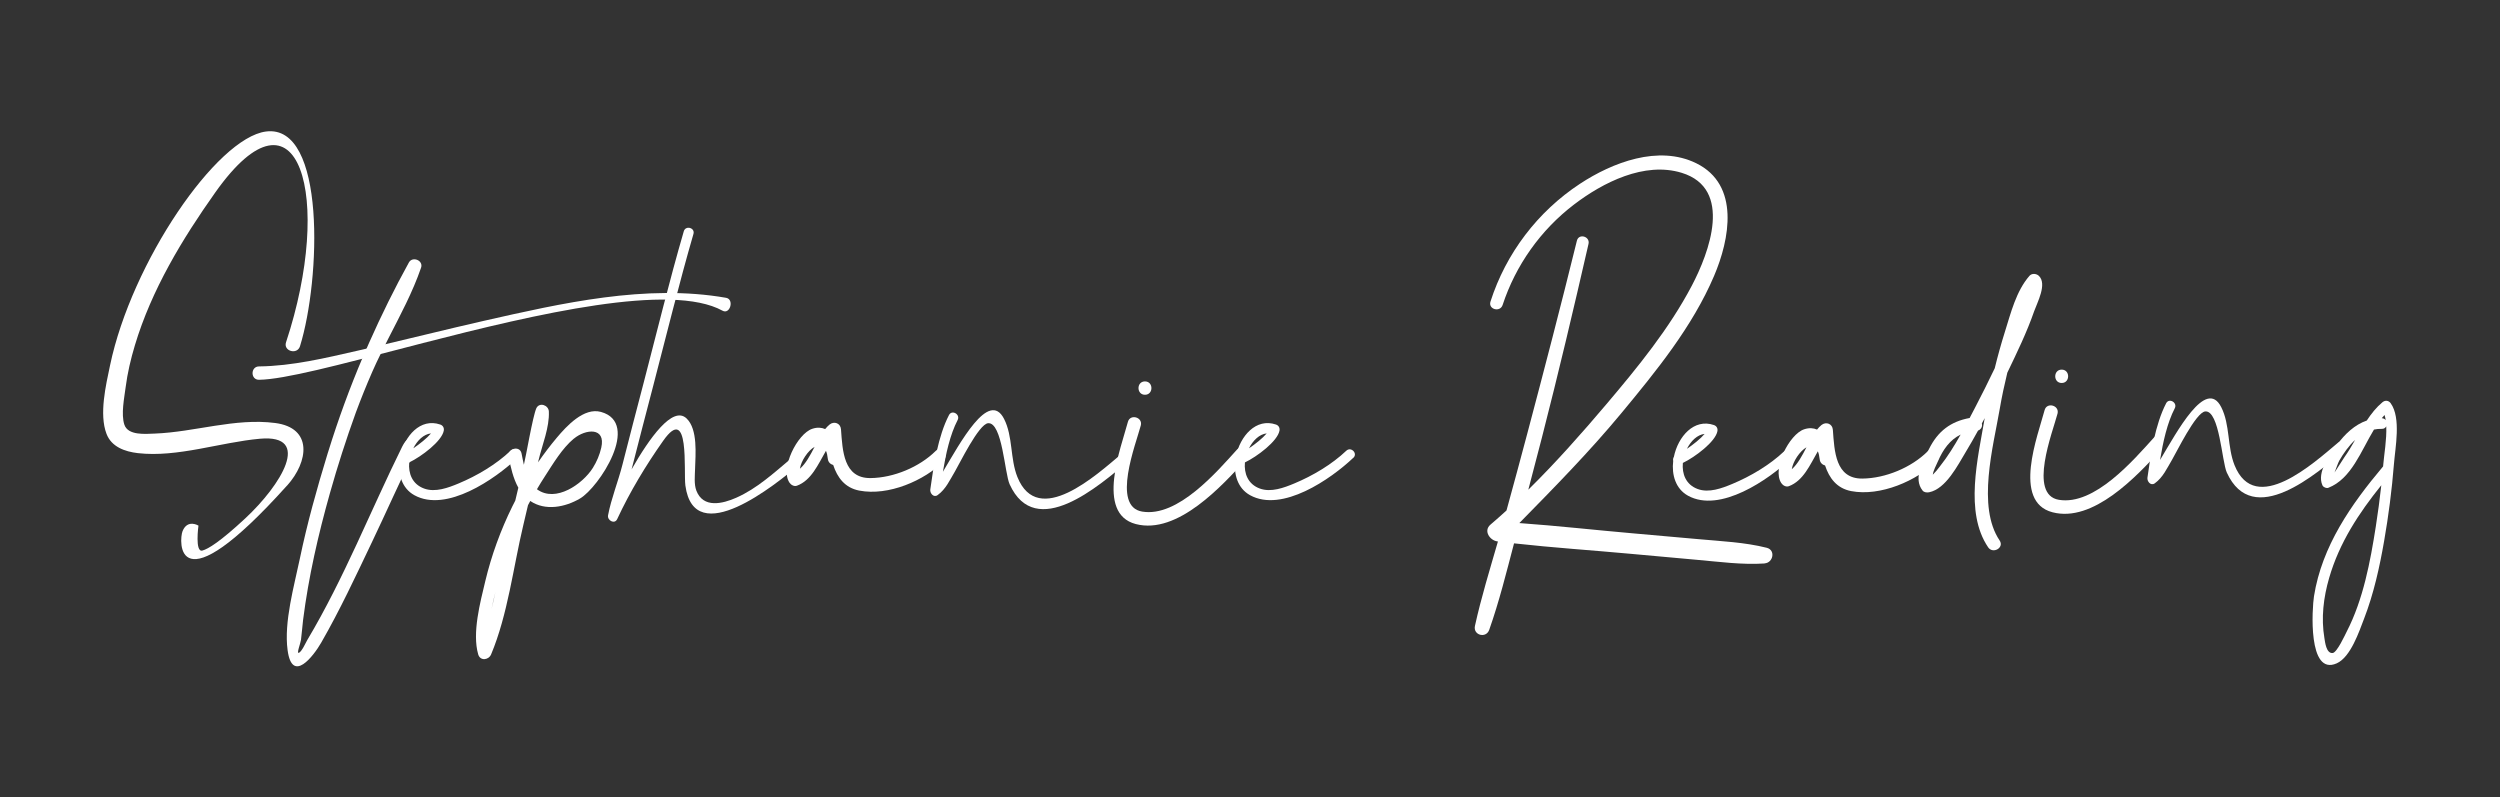 <?xml version="1.0" encoding="UTF-8"?>
<svg xmlns="http://www.w3.org/2000/svg" id="graphics" viewBox="0 0 600.48 191.55">
  <rect x="0" y="0" width="600.48" height="191.55" fill="#333333" stroke="none"/>
  <defs>
    <style>.cls-1{fill:#fff;}</style>
  </defs>
  <g>
    <g>
      <g>
        <path class="cls-1" d="M68.95,116.62c-27.12,30.18-25.95,13.03-25.1,10.95,1.21-2.95,3.82-1.32,3.82-1.32,0,0-.9,6.48,.94,5.99,1.38-.37,4.27-2.12,10.3-7.73,8.58-7.99,16.17-20.26,3.52-19.13-9.47,.85-19.8,4.55-29.31,3.46-3.1-.36-6.34-1.48-7.54-4.64-1.8-4.7-.15-11.68,.85-16.43,5.18-24.79,25.6-54.62,37.44-56.18,14.48-1.91,13.14,35.6,8.19,51.56-.66,2.16-4.06,1.19-3.36-.93,11.43-34.51,3.19-64.49-16.99-36-7.98,11.26-15.32,23.42-19.31,36.71-.99,3.29-1.78,6.65-2.22,10.06-.33,2.56-1.14,6.51-.31,9.01,.88,2.66,5.06,2.22,7.33,2.14,9.6-.37,19.27-3.79,28.89-2.54,9.06,1.17,8.04,9.27,2.87,15.03Z"></path>
        <g>
          <path class="cls-1" d="M91.46,84.94c-.7,1.42-1.38,2.85-2.01,4.29-1.43,3.26-2.76,6.57-4,9.91-2.29,6.34-4.36,12.77-6.2,19.3-2.82,10.01-5.14,20.13-6.45,30.46-.2,1.58-.29,3.18-.5,4.76-.12,.9-1.13,3.39-.52,3.15,.71-.28,1.7-2.53,2.05-3.12,8.82-14.8,15.16-30.99,22.77-46.41,1.9-3.68,2.34-.38,2.27,1.14,0,.22,.61,.25,.5,.48-3.47,7.02-6.63,14.2-10.01,21.27-3.88,8.14-7.72,16.39-12.22,24.21-1.82,3.16-6.96,9.94-8.06,1.8-.92-6.77,1.59-15.51,2.96-22.09,1.75-8.4,4.06-16.68,6.57-24.88,.02-.06,.04-.12,.06-.17,0-.01,0-.02,0-.04,.05-.17,.11-.35,.17-.52,2.39-7.72,5.16-15.3,8.31-22.71l1.56-3.56c2.89-6.51,6.05-12.91,9.5-19.16,.87-1.58,3.53-.49,2.93,1.24-2.02,5.89-5.02,11.45-7.88,17.05l-1.8,3.61Z"></path>
          <path class="cls-1" d="M124.33,109.95c-5.41,5.13-17.12,13.25-24.81,8.99-2.98-1.65-3.95-5.02-3.55-8.34-.07-.33-.03-.68,.16-.98,.99-4.87,4.84-9.3,9.62-7.65,.66,.23,.96,.81,.84,1.48-.47,2.54-5.38,6.22-8.3,7.62-.24,2.62,.71,5.22,3.57,6.27,2.68,.99,5.8-.18,8.29-1.22,4.41-1.84,9-4.55,12.49-7.86,1.12-1.06,2.82,.63,1.7,1.7Zm-25.06-2.27c1.52-1.03,3.27-2.41,4.25-3.58-1.75,.19-3.29,1.67-4.25,3.58Z"></path>
          <path class="cls-1" d="M139.31,119.74c-3.56,2.09-8.32,3.05-11.95,.59-.18,.34-.37,.67-.54,1.01-.38,1.6-.75,3.2-1.13,4.8-2.41,10.11-3.71,21.44-7.73,31.04-.58,1.38-2.62,1.65-3.1,0-1.49-5.15,.49-12.51,1.7-17.59,1.48-6.2,3.69-12.26,6.51-17.98,.23-.46,.47-.92,.7-1.38,.24-1.03,.49-2.06,.73-3.09-1.25-2.24-1.83-4.92-2.33-7.38-.41-2.02,2.68-2.88,3.1-.85,.17,.84,.34,1.77,.56,2.72,.46-1.72,2.13-11.69,3.01-13.61,.77-1.49,2.92-.69,2.99,.81,.17,3.83-1.58,7.96-2.46,11.65-.04,.19-.09,.38-.13,.57,1.41-2.05,2.91-4.03,4.51-5.93,2.29-2.72,6.48-7.33,10.6-6.18,9.64,2.68-.48,18.13-5.04,20.8Zm-21.24,26.52c.33-1.34,.64-2.69,.94-4.05-.35,1.33-.68,2.69-.94,4.05Zm19.75-40.9c-2.82,2.36-4.95,5.99-6.94,9.05-.66,1.02-1.3,2.05-1.91,3.1,4.52,3.36,11.03-1.32,13.41-5.1,.94-1.49,1.65-3.16,2.04-4.88,1.14-5-3.76-4.52-6.59-2.16Z"></path>
          <path class="cls-1" d="M191.73,111.81c-5.22,4.38-24.98,20.53-27.11,4.8-.45-3.34,1.1-19.85-5.32-10.75-4.19,5.94-7.99,12.24-11.06,18.83-.61,1.32-2.43,.31-2.19-.93,.77-4.05,2.44-8.13,3.46-12.17,1.67-6.57,3.38-13.13,5.1-19.69,3.16-12.12,6.13-24.32,9.63-36.35,.43-1.48,2.75-.85,2.32,.64-3.49,12.03-6.46,24.23-9.63,36.35-1.74,6.66-3.48,13.33-5.18,20.01-.02,.06-.03,.13-.05,.19,4.24-7.45,9.88-15.4,13.2-12.24,2.76,2.62,2.14,8.75,2.05,12.08-.04,1.64-.29,3.7,.31,5.27,1.66,4.3,6.31,3.15,9.58,1.7,4.97-2.19,9.07-5.98,13.19-9.43,1.18-.99,2.88,.7,1.7,1.7Z"></path>
          <path class="cls-1" d="M226.85,110.65c-4.88,4.84-13.48,8.52-20.45,7.19-3.48-.67-5.28-3.15-6.27-6.15-.63-.17-1.2-.65-1.29-1.46-.09-.82-.24-1.46-.45-1.95-1.91,3.3-3.5,7.09-6.96,8.38-.69,.26-1.44-.19-1.81-.74-2.29-3.4,1.9-11.75,5.49-12.93,1.2-.4,2.23-.31,3.09,.07,.33-.41,.68-.78,1.06-1.09,1.1-.88,2.63-.33,2.74,1.14,.38,5.13,.59,11.79,7.1,11.72,5.54-.06,11.74-2.64,15.66-6.53,.79-.79,1.82-.49,2.37,.19,.25,.31-.27,2.17-.27,2.17Zm-31.19-3.33c-1.6,.91-3.24,3.37-3.53,5.27,1.43-1.25,2.49-3.26,3.53-5.27Z"></path>
          <path class="cls-1" d="M270.93,110.86c-6.87,5.76-22.17,19.17-28.42,5.47-1.2-2.62-1.76-14.93-5.17-14.68-2.25,.17-6.98,9.95-7.97,11.59-1.24,2.07-2.17,4.24-4.16,5.68-.96,.69-1.89-.46-1.76-1.36,.78-5.66,1.85-12.78,4.49-17.87,.71-1.37,2.79-.16,2.07,1.21-1.81,3.49-2.82,8.09-3.53,12.41,4.05-6.75,11.03-19.89,14.69-12.69,2.15,4.22,1.43,9.55,3.2,13.95,4.98,12.37,19.09-.59,24.86-5.42,1.18-.99,2.88,.7,1.7,1.7Z"></path>
          <path class="cls-1" d="M299.4,110.23c-5.69,6.28-16.54,18.29-26.61,15.64-9.69-2.55-3.5-18.44-1.88-24.53,.53-2,3.63-1.15,3.1,.85-1.2,4.53-7.08,19.46,.33,20.69,8.57,1.43,17.95-9.57,22.8-14.92,1.39-1.53,3.65,.74,2.27,2.27Zm-24.39-18.62c2.07,0,2.07,3.21,0,3.21s-2.07-3.21,0-3.21Z"></path>
          <path class="cls-1" d="M325.06,109.95c-5.41,5.13-17.12,13.25-24.81,8.99-2.98-1.65-3.95-5.02-3.55-8.34-.07-.33-.03-.68,.16-.98,.99-4.87,4.84-9.3,9.62-7.65,.66,.23,.96,.81,.84,1.48-.47,2.54-5.38,6.22-8.3,7.62-.24,2.62,.71,5.22,3.57,6.27,2.68,.99,5.8-.18,8.29-1.22,4.41-1.84,9-4.55,12.49-7.86,1.12-1.06,2.82,.63,1.7,1.7Zm-25.06-2.27c1.52-1.03,3.27-2.41,4.25-3.58-1.75,.19-3.29,1.67-4.25,3.58Z"></path>
        </g>
      </g>
      <path class="cls-1" d="M173.55,74.63c-12.39-6.82-44.69,.75-71.89,7.75l-4.32,1.12c-15.65,4.06-29.06,7.65-35.13,7.72-2.07,.02-2.06-3.19,0-3.21,8-.09,15.97-2.02,23.73-3.79,4.13-.94,8.26-1.93,12.38-2.92l4.38-1.05c4.49-1.08,8.98-2.16,13.48-3.18,18.68-4.23,39.04-8.91,58.22-5.54,2.03,.36,.94,4.09-.85,3.1Z"></path>
    </g>
    <g>
      <path class="cls-1" d="M423.85,135.34c-5.43,.36-10.91-.41-16.31-.88-5.26-.46-10.52-.95-15.78-1.43-9.34-.86-18.76-1.48-28.1-2.52-1.83,6.96-3.57,14-5.96,20.77-.76,2.15-3.92,1.3-3.43-.94,1.5-6.83,3.58-13.55,5.52-20.28-.04,0-.08,0-.13-.02-1.8-.23-3.41-2.53-1.67-4.02,1.3-1.11,2.59-2.25,3.86-3.41,1.69-6.15,3.36-12.3,4.99-18.46,4.09-15.42,8.11-30.85,11.92-46.34,.45-1.81,3.2-1.04,2.79,.77-3.56,15.55-7.23,31.09-11.2,46.54-1.07,4.17-2.16,8.34-3.26,12.5,6.61-6.52,12.82-13.52,18.76-20.54,7.52-8.88,15.06-18.1,20.5-28.44,4.17-7.93,9.99-23.32-2.42-27.13-8.95-2.75-18.93,2.32-25.88,7.63-7.99,6.1-14,14.57-17.13,24.11-.61,1.85-3.52,1.06-2.92-.81,3.71-11.57,11.33-21.61,21.49-28.29,7.8-5.13,18.87-9.39,27.93-4.94,10.58,5.19,8.03,18.3,4.28,27.08-5.21,12.21-13.88,22.83-22.28,32.97-7.69,9.28-16.06,17.79-24.47,26.36,0,0,0,.01,0,.02,9.12,.65,18.24,1.68,27.33,2.47,5.26,.46,10.52,.92,15.78,1.4,5.43,.5,10.99,.73,16.29,2.06,2.19,.55,1.55,3.61-.51,3.75Z"></path>
      <g>
        <path class="cls-1" d="M430.25,110.07c-5.41,5.13-17.12,13.25-24.81,8.99-2.98-1.65-3.95-5.02-3.55-8.34-.07-.33-.03-.68,.16-.98,.99-4.87,4.84-9.3,9.62-7.65,.66,.23,.96,.81,.84,1.48-.47,2.54-5.38,6.22-8.3,7.62-.24,2.62,.71,5.22,3.57,6.27,2.68,.99,5.8-.18,8.29-1.22,4.41-1.84,9-4.55,12.49-7.86,1.12-1.06,2.82,.63,1.7,1.7Zm-25.06-2.27c1.52-1.03,3.27-2.41,4.25-3.58-1.75,.19-3.29,1.67-4.25,3.58Z"></path>
        <path class="cls-1" d="M465.27,110.68c-4.88,4.84-13.65,8.61-20.63,7.28-3.48-.67-5.28-3.15-6.27-6.15-.63-.17-1.2-.65-1.29-1.46-.09-.82-.24-1.46-.45-1.95-1.9,3.3-3.5,7.09-6.96,8.38-.69,.26-1.44-.19-1.81-.74-2.29-3.4,1.9-11.75,5.49-12.93,1.2-.4,2.23-.31,3.09,.07,.33-.41,.68-.78,1.06-1.09,1.1-.88,2.63-.33,2.74,1.14,.38,5.13,.59,11.79,7.1,11.72,5.54-.06,11.74-2.64,15.66-6.53,1.47-1.46,3.74,.81,2.27,2.27Zm-31.37-3.24c-1.6,.91-3.24,3.37-3.53,5.27,1.43-1.25,2.49-3.26,3.53-5.27Z"></path>
        <path class="cls-1" d="M480.32,98.23c-1.54,8.97-5.53,23.46-.02,31.6,1.16,1.72-1.62,3.32-2.77,1.62-5.72-8.44-2.46-21.37-.82-31.02-.23,.43-.46,.86-.69,1.29,.21,.84-.26,1.45-.91,1.7-.94,1.71-1.9,3.41-2.91,5.07-1.94,3.21-4.79,8.94-8.85,9.75-.52,.1-1.2,.04-1.56-.41-2.33-2.94,.07-6.98,1.51-9.92,2.14-4.36,5.26-6.68,9.79-7.51,.44-.84,.88-1.68,1.32-2.52,1.63-3.11,3.19-6.26,4.71-9.43,.72-2.94,1.53-5.86,2.44-8.75,1.43-4.55,2.7-9.77,5.89-13.44,.58-.67,1.68-.57,2.27,0,2.04,1.95-.4,6.41-1.13,8.49-1.76,5.07-4.13,9.94-6.45,14.77-.7,2.88-1.32,5.78-1.82,8.71Zm-9.39,6.15c-2.56,1.26-4.2,3.53-5.47,6.46-.4,.93-1.08,2.13-1.22,3.18,.62-.62,1.19-1.28,1.7-1.99,1.89-2.38,3.49-4.98,4.99-7.65Z"></path>
      </g>
      <path class="cls-1" d="M518.97,108.09c-5.83,6.42-16.27,17.51-25.99,14.95-9.69-2.55-3.5-18.44-1.88-24.53,.53-2,3.63-1.15,3.1,.85-1.2,4.53-7.08,19.46,.33,20.69,8.57,1.43,17.95-9.57,22.8-14.92,.78-.86,1.37-.98,1.9-.24,.41,.57-.04,2.96-.25,3.2Zm-23.77-19.31c2.07,0,2.06,3.21,0,3.21s-2.07-3.21,0-3.21Z"></path>
      <path class="cls-1" d="M563.28,108.03c-6.87,5.76-22.17,19.17-28.42,5.47-1.19-2.62-1.76-14.93-5.17-14.68-2.25,.17-6.98,9.95-7.97,11.59-1.24,2.07-2.17,4.24-4.16,5.68-.96,.69-1.89-.46-1.76-1.36,.78-5.66,1.85-12.78,4.49-17.87,.71-1.37,2.78-.16,2.07,1.21-1.81,3.49-2.82,8.09-3.53,12.41,4.05-6.75,11.03-19.89,14.69-12.69,2.15,4.22,1.43,9.55,3.2,13.95,4.98,12.37,19.09-.59,24.86-5.42,1.18-.99,2.88,.7,1.7,1.7Z"></path>
    </g>
  </g>
  <path class="cls-1" d="M574.24,96.88c2.52,3.51,1.07,10.67,.76,14.64-.49,6.16-1.29,12.33-2.35,18.42-1.09,6.28-2.5,12.66-4.8,18.62-1.2,3.11-3.23,9.27-6.59,10.77-7,3.11-5.9-13.31-5.46-16.11,1.92-12.08,8.92-22.05,16.6-31.19,.01-.17,.03-.34,.05-.51,.18-2.27,.85-5.99,.71-9.12-.19,.36-.54,.63-1.08,.61-.65-.02-1.28,.05-1.87,.17-3.17,5.23-5.42,11.8-10.94,13.98-.48,.19-1.23-.12-1.44-.59-1.41-3.12,1.77-7.38,3.54-9.79,1.86-2.54,4.22-4.77,7.11-5.77,1.09-1.65,2.3-3.18,3.76-4.39,.67-.56,1.5-.45,2.01,.26h0Zm-3.59,29.58c.51-3.29,.96-6.6,1.32-9.91-5.41,6.72-10.07,13.8-12.52,22.24-1.37,4.72-1.97,9.63-1.14,14.52,.15,.9,.43,3.7,1.98,3.54,1.04-.11,2.96-4.34,3.4-5.2,3.94-7.66,5.64-16.74,6.96-25.19Zm-4.95-20.81c-1.56,1.43-2.83,3.26-3.84,5.02-.28,.49-.72,1.85-1.13,2.83,.84-1.3,2.16-3.37,2.38-3.69,.92-1.28,1.75-2.71,2.58-4.16Zm7.33-4.74c-.07-.43-.16-.84-.28-1.23-.23,.25-.46,.5-.67,.77,.43,.01,.74,.2,.95,.46Z"></path>
</svg>
